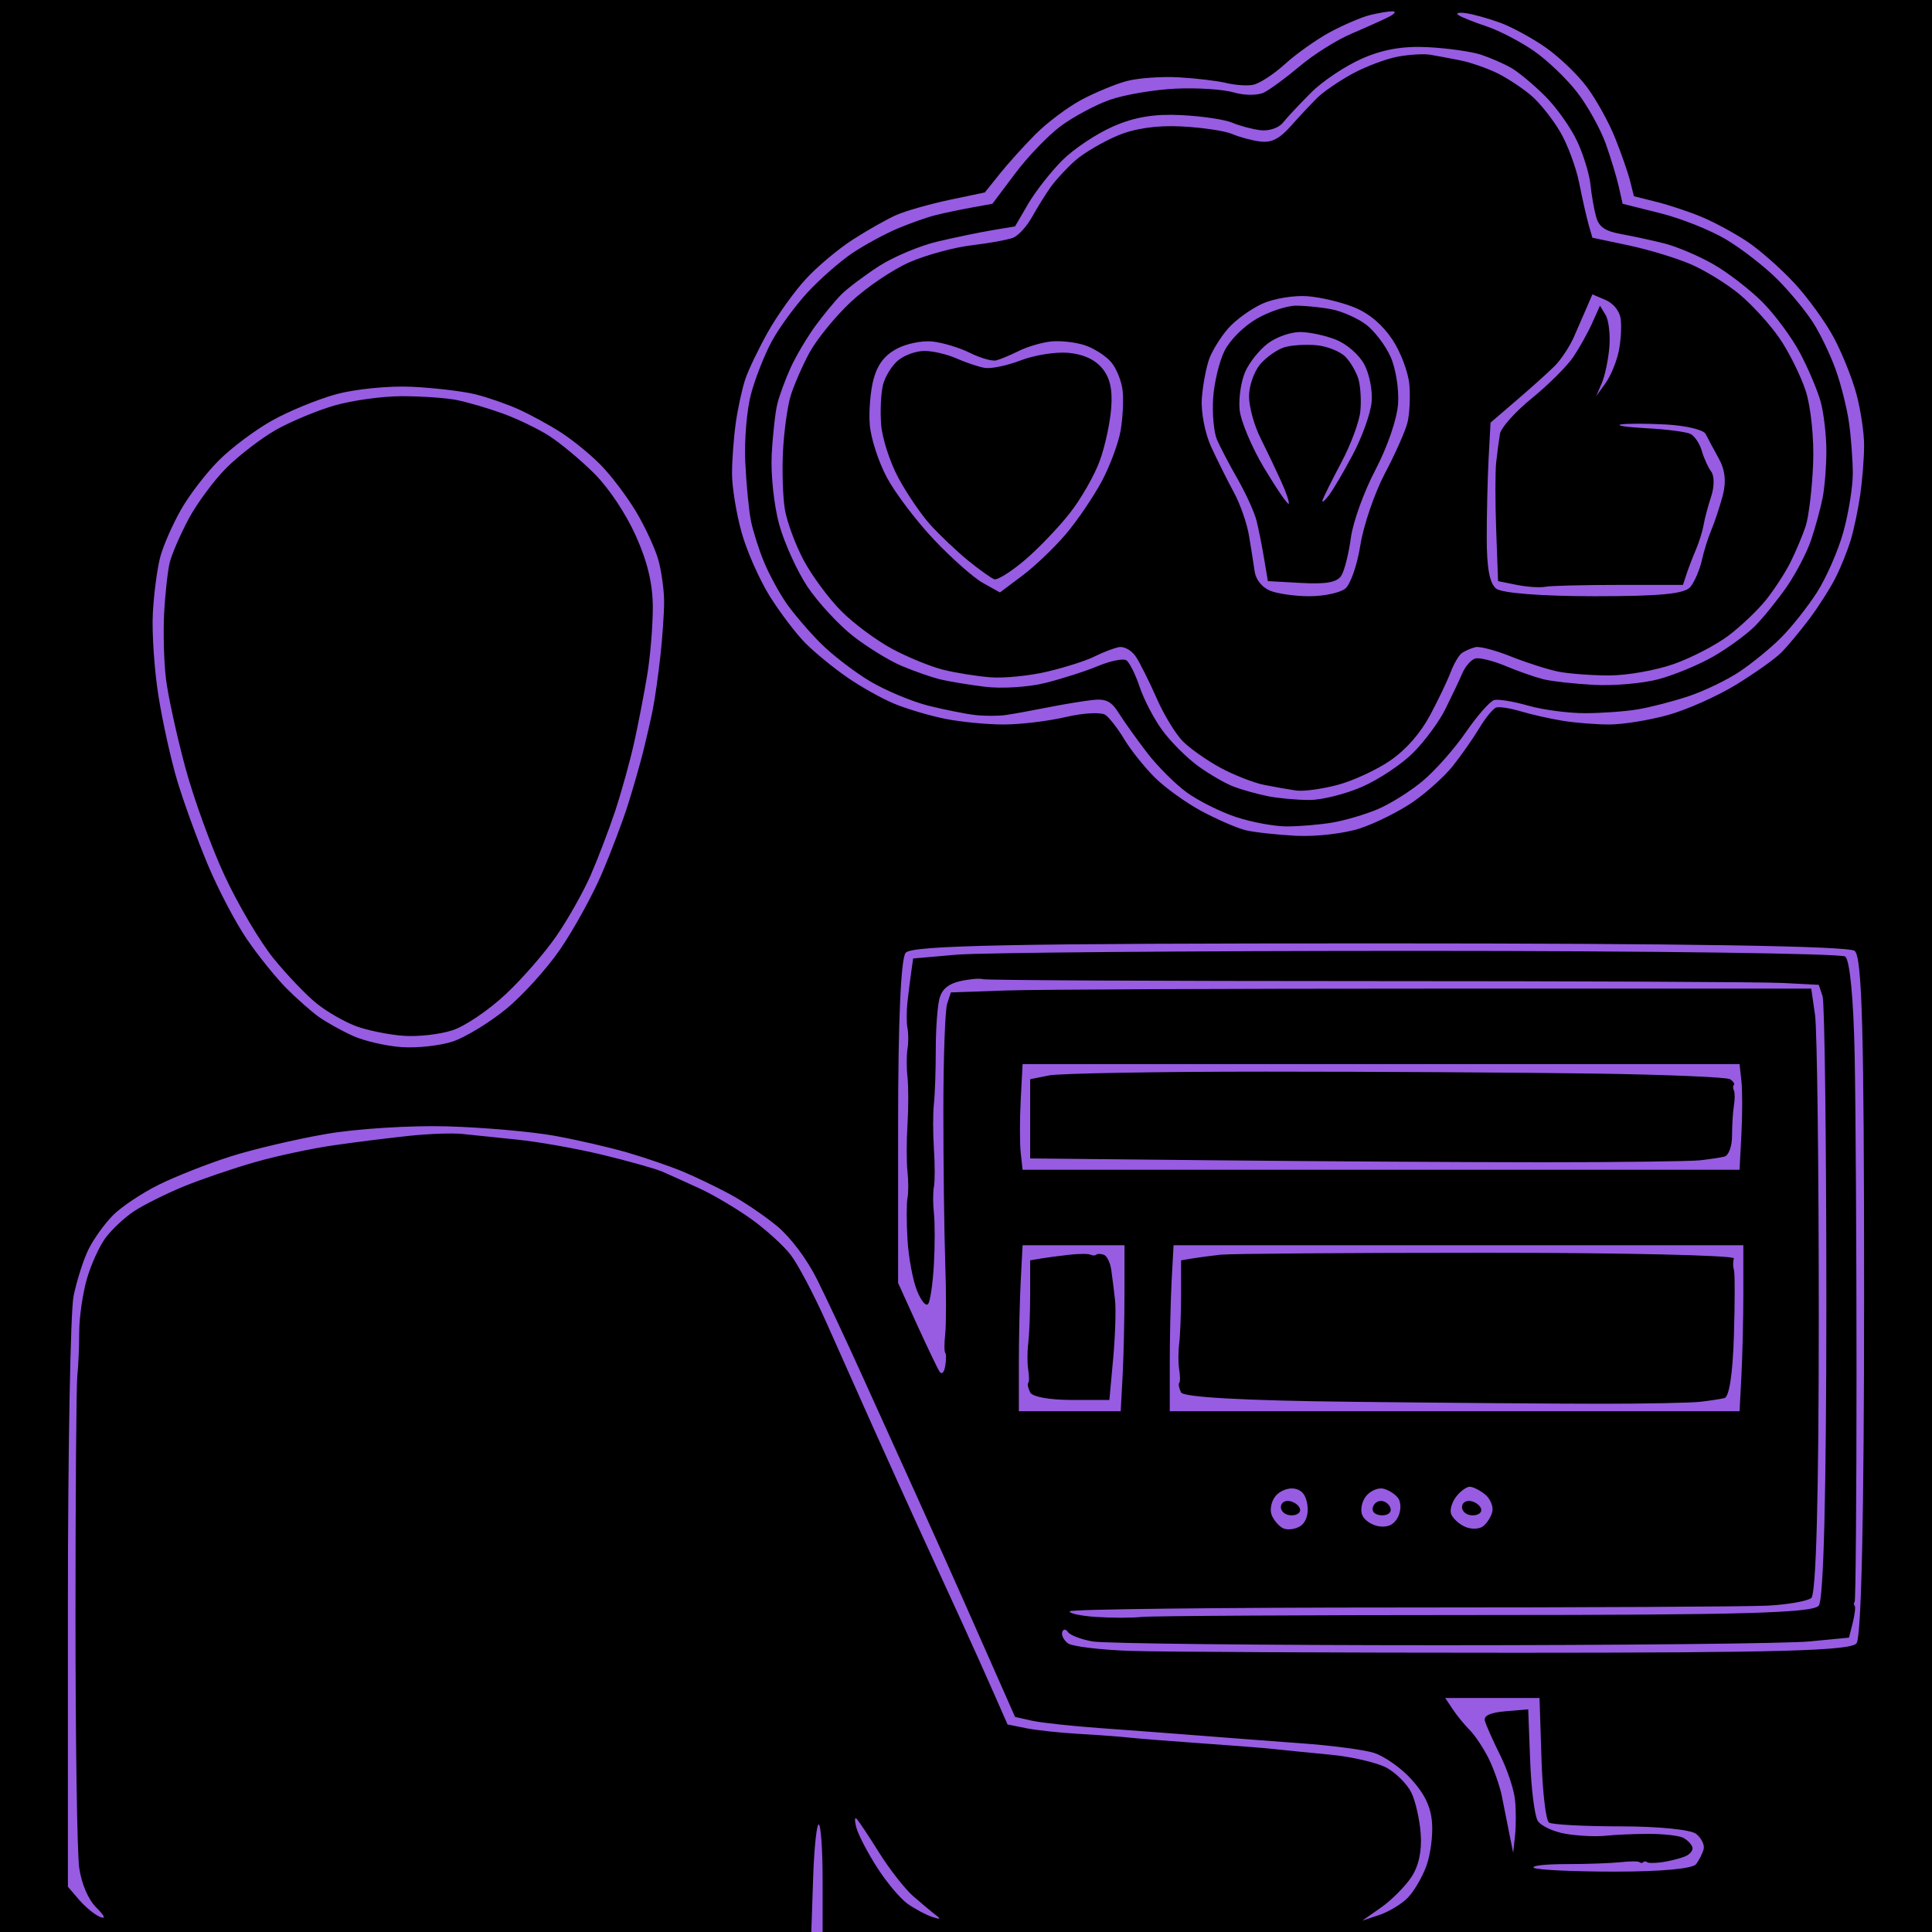 <svg width="28" height="28" viewBox="0 0 28 28" fill="none" xmlns="http://www.w3.org/2000/svg">
<g clip-path="url(#clip0_106_12)">
<path fill-rule="evenodd" clip-rule="evenodd" d="M14 0H0V14V28H14H28V14V0H14Z" fill="#975CE2"/>
<path fill-rule="evenodd" clip-rule="evenodd" d="M14 0H0V14V28H5.879H11.758L11.785 27.207C11.8 26.771 11.837 26.426 11.867 26.441C11.897 26.456 11.922 26.813 11.922 27.234V28H19.961H28V14V0H14ZM20.18 0.164C20.24 0.164 20.215 0.201 20.125 0.246C20.035 0.291 19.789 0.402 19.578 0.492C19.368 0.582 19.035 0.792 18.84 0.957C18.644 1.122 18.41 1.295 18.32 1.34C18.23 1.385 18.033 1.385 17.883 1.34C17.732 1.295 17.351 1.27 17.035 1.285C16.719 1.3 16.289 1.374 16.078 1.449C15.868 1.524 15.548 1.697 15.367 1.832C15.187 1.967 14.891 2.275 14.711 2.516L14.383 2.953L14.082 3.008C13.917 3.038 13.683 3.087 13.562 3.117C13.442 3.147 13.196 3.233 13.016 3.309C12.835 3.384 12.54 3.544 12.359 3.664C12.179 3.784 11.884 4.043 11.703 4.238C11.523 4.434 11.289 4.754 11.184 4.949C11.078 5.145 10.943 5.489 10.883 5.715C10.823 5.94 10.786 6.383 10.801 6.699C10.816 7.015 10.853 7.396 10.883 7.547C10.913 7.697 10.999 7.968 11.074 8.148C11.149 8.329 11.297 8.6 11.402 8.75C11.508 8.9 11.729 9.159 11.895 9.324C12.06 9.49 12.38 9.736 12.605 9.871C12.831 10.006 13.213 10.166 13.453 10.227C13.694 10.287 14.001 10.348 14.137 10.363C14.272 10.378 14.469 10.378 14.574 10.363C14.68 10.348 14.95 10.299 15.176 10.254C15.401 10.209 15.697 10.16 15.832 10.145C16.027 10.123 16.107 10.163 16.215 10.336C16.29 10.456 16.475 10.715 16.625 10.91C16.775 11.106 17.034 11.364 17.199 11.484C17.365 11.605 17.685 11.765 17.91 11.84C18.136 11.915 18.468 11.977 18.648 11.977C18.829 11.977 19.124 11.952 19.305 11.922C19.485 11.892 19.78 11.806 19.961 11.73C20.141 11.655 20.437 11.471 20.617 11.32C20.798 11.17 21.081 10.85 21.246 10.609C21.412 10.369 21.596 10.16 21.656 10.145C21.716 10.13 21.938 10.166 22.148 10.227C22.359 10.287 22.728 10.336 22.969 10.336C23.209 10.336 23.554 10.311 23.734 10.281C23.915 10.251 24.247 10.165 24.473 10.09C24.698 10.015 25.03 9.855 25.211 9.734C25.391 9.614 25.662 9.393 25.812 9.242C25.963 9.092 26.197 8.796 26.332 8.586C26.467 8.375 26.64 7.982 26.715 7.711C26.79 7.44 26.852 7.059 26.852 6.863C26.852 6.668 26.827 6.336 26.797 6.125C26.767 5.914 26.681 5.57 26.605 5.359C26.53 5.149 26.383 4.841 26.277 4.676C26.172 4.51 25.938 4.227 25.758 4.047C25.577 3.866 25.245 3.608 25.02 3.473C24.794 3.337 24.363 3.165 24.062 3.09L23.516 2.953L23.461 2.707C23.431 2.572 23.345 2.289 23.27 2.078C23.194 1.868 23.01 1.535 22.859 1.34C22.709 1.144 22.426 0.874 22.23 0.738C22.035 0.603 21.727 0.443 21.547 0.383C21.366 0.323 21.182 0.249 21.137 0.219C21.092 0.189 21.141 0.176 21.246 0.191C21.351 0.206 21.573 0.268 21.738 0.328C21.904 0.388 22.199 0.548 22.395 0.684C22.59 0.819 22.861 1.077 22.996 1.258C23.131 1.438 23.316 1.771 23.406 1.996C23.497 2.222 23.595 2.505 23.625 2.625L23.68 2.844L24.008 2.926C24.188 2.971 24.484 3.069 24.664 3.145C24.845 3.22 25.14 3.38 25.32 3.5C25.501 3.62 25.808 3.891 26.004 4.102C26.199 4.312 26.458 4.669 26.578 4.895C26.698 5.12 26.846 5.489 26.906 5.715C26.966 5.94 27.016 6.273 27.016 6.453C27.016 6.634 26.991 6.954 26.961 7.164C26.931 7.375 26.869 7.67 26.824 7.82C26.779 7.971 26.681 8.217 26.605 8.367C26.53 8.518 26.358 8.788 26.223 8.969C26.087 9.149 25.903 9.371 25.812 9.461C25.722 9.551 25.427 9.76 25.156 9.926C24.886 10.091 24.443 10.288 24.172 10.363C23.901 10.438 23.52 10.5 23.324 10.5C23.129 10.5 22.821 10.475 22.641 10.445C22.46 10.415 22.189 10.354 22.039 10.309C21.889 10.264 21.729 10.239 21.684 10.254C21.639 10.269 21.528 10.404 21.438 10.555C21.347 10.705 21.175 10.951 21.055 11.102C20.934 11.252 20.676 11.486 20.48 11.621C20.285 11.756 19.94 11.929 19.715 12.004C19.489 12.079 19.071 12.128 18.785 12.113C18.499 12.098 18.167 12.061 18.047 12.031C17.927 12.001 17.644 11.878 17.418 11.758C17.192 11.637 16.885 11.416 16.734 11.266C16.584 11.115 16.387 10.869 16.297 10.719C16.207 10.568 16.084 10.408 16.023 10.363C15.963 10.318 15.705 10.331 15.449 10.391C15.194 10.451 14.787 10.5 14.547 10.5C14.306 10.5 13.925 10.463 13.699 10.418C13.474 10.373 13.141 10.274 12.961 10.199C12.78 10.124 12.473 9.952 12.277 9.816C12.082 9.681 11.811 9.46 11.676 9.324C11.54 9.189 11.307 8.881 11.156 8.641C11.006 8.4 10.821 7.982 10.746 7.711C10.671 7.44 10.609 7.059 10.609 6.863C10.609 6.668 10.634 6.336 10.664 6.125C10.694 5.914 10.756 5.631 10.801 5.496C10.846 5.361 10.994 5.053 11.129 4.812C11.264 4.572 11.51 4.227 11.676 4.047C11.841 3.866 12.149 3.608 12.359 3.473C12.57 3.337 12.853 3.177 12.988 3.117C13.124 3.057 13.468 2.959 13.754 2.898L14.273 2.789L14.492 2.516C14.613 2.365 14.846 2.107 15.012 1.941C15.177 1.776 15.473 1.554 15.668 1.449C15.864 1.344 16.159 1.221 16.324 1.176C16.49 1.131 16.834 1.106 17.09 1.121C17.346 1.136 17.653 1.173 17.773 1.203C17.894 1.233 18.066 1.246 18.156 1.23C18.247 1.215 18.456 1.08 18.621 0.93C18.787 0.779 19.082 0.57 19.277 0.465C19.473 0.36 19.731 0.249 19.852 0.219C19.972 0.189 20.119 0.164 20.18 0.164ZM20.699 0.684C20.985 0.699 21.329 0.748 21.465 0.793C21.6 0.838 21.797 0.924 21.902 0.984C22.008 1.045 22.229 1.229 22.395 1.395C22.56 1.56 22.769 1.855 22.859 2.051C22.95 2.246 23.036 2.529 23.051 2.68C23.066 2.83 23.103 3.039 23.133 3.145C23.174 3.289 23.261 3.349 23.488 3.391C23.654 3.421 23.937 3.482 24.117 3.527C24.298 3.572 24.618 3.708 24.828 3.828C25.039 3.948 25.359 4.195 25.539 4.375C25.72 4.555 25.966 4.888 26.086 5.113C26.206 5.339 26.342 5.659 26.387 5.824C26.432 5.99 26.469 6.31 26.469 6.535C26.469 6.761 26.444 7.068 26.414 7.219C26.384 7.369 26.31 7.64 26.25 7.82C26.19 8.001 26.03 8.308 25.895 8.504C25.759 8.699 25.55 8.958 25.43 9.078C25.309 9.198 25.039 9.395 24.828 9.516C24.618 9.636 24.261 9.784 24.035 9.844C23.81 9.904 23.391 9.941 23.105 9.926C22.82 9.911 22.488 9.874 22.367 9.844C22.247 9.814 22.001 9.728 21.82 9.652C21.64 9.577 21.443 9.528 21.383 9.543C21.323 9.558 21.236 9.656 21.191 9.762C21.146 9.867 21.035 10.101 20.945 10.281C20.855 10.462 20.646 10.745 20.48 10.91C20.315 11.076 19.983 11.297 19.742 11.402C19.502 11.508 19.157 11.594 18.977 11.594C18.796 11.594 18.525 11.569 18.375 11.539C18.225 11.509 18.003 11.447 17.883 11.402C17.762 11.357 17.529 11.222 17.363 11.102C17.198 10.981 16.964 10.748 16.844 10.582C16.723 10.417 16.576 10.134 16.516 9.953C16.456 9.773 16.369 9.6 16.324 9.57C16.279 9.54 16.095 9.577 15.914 9.652C15.734 9.728 15.389 9.838 15.148 9.898C14.908 9.959 14.514 9.983 14.273 9.953C14.033 9.923 13.738 9.874 13.617 9.844C13.497 9.814 13.251 9.728 13.07 9.652C12.89 9.577 12.57 9.38 12.359 9.215C12.149 9.049 11.854 8.729 11.703 8.504C11.553 8.278 11.368 7.872 11.293 7.602C11.218 7.331 11.169 6.876 11.184 6.59C11.199 6.304 11.236 5.972 11.266 5.852C11.296 5.731 11.382 5.497 11.457 5.332C11.532 5.167 11.692 4.896 11.812 4.73C11.933 4.565 12.105 4.356 12.195 4.266C12.286 4.175 12.532 3.991 12.742 3.855C12.953 3.72 13.334 3.56 13.59 3.5C13.845 3.44 14.202 3.366 14.383 3.336L14.711 3.281L14.902 2.953C15.008 2.773 15.229 2.49 15.395 2.324C15.56 2.159 15.892 1.937 16.133 1.832C16.443 1.696 16.729 1.649 17.117 1.668C17.418 1.683 17.75 1.732 17.855 1.777C17.961 1.822 18.145 1.872 18.266 1.887C18.39 1.902 18.532 1.855 18.594 1.777C18.654 1.702 18.838 1.505 19.004 1.34C19.169 1.174 19.502 0.953 19.742 0.848C20.047 0.714 20.337 0.665 20.699 0.684ZM20.727 0.793C20.636 0.778 20.427 0.79 20.262 0.82C20.096 0.85 19.801 0.961 19.605 1.066C19.41 1.172 19.176 1.332 19.086 1.422C18.996 1.512 18.823 1.697 18.703 1.832C18.542 2.013 18.427 2.071 18.266 2.051C18.145 2.036 17.961 1.987 17.855 1.941C17.75 1.896 17.418 1.847 17.117 1.832C16.762 1.814 16.436 1.862 16.188 1.969C15.977 2.059 15.706 2.219 15.586 2.324C15.466 2.429 15.306 2.602 15.23 2.707C15.155 2.812 15.032 3.009 14.957 3.145C14.882 3.28 14.759 3.415 14.684 3.445C14.608 3.475 14.338 3.525 14.082 3.555C13.826 3.585 13.42 3.696 13.18 3.801C12.939 3.906 12.558 4.164 12.332 4.375C12.106 4.586 11.836 4.918 11.73 5.113C11.625 5.309 11.502 5.592 11.457 5.742C11.412 5.893 11.363 6.249 11.348 6.535C11.333 6.821 11.345 7.202 11.375 7.383C11.405 7.563 11.528 7.896 11.648 8.121C11.769 8.347 12.015 8.679 12.195 8.859C12.376 9.04 12.708 9.286 12.934 9.406C13.159 9.527 13.491 9.662 13.672 9.707C13.852 9.752 14.16 9.801 14.355 9.816C14.551 9.831 14.92 9.795 15.176 9.734C15.431 9.674 15.739 9.576 15.859 9.516C15.98 9.455 16.14 9.394 16.215 9.379C16.29 9.364 16.401 9.425 16.461 9.516C16.521 9.606 16.656 9.877 16.762 10.117C16.867 10.358 17.039 10.641 17.145 10.746C17.25 10.851 17.496 11.024 17.691 11.129C17.887 11.234 18.17 11.345 18.32 11.375C18.471 11.405 18.68 11.442 18.785 11.457C18.89 11.472 19.161 11.435 19.387 11.375C19.612 11.315 19.957 11.155 20.152 11.02C20.381 10.861 20.586 10.627 20.727 10.363C20.847 10.138 20.982 9.855 21.027 9.734C21.073 9.614 21.146 9.491 21.191 9.461C21.236 9.431 21.323 9.394 21.383 9.379C21.443 9.364 21.677 9.425 21.902 9.516C22.128 9.606 22.436 9.704 22.586 9.734C22.736 9.764 23.069 9.789 23.324 9.789C23.58 9.789 23.998 9.715 24.254 9.625C24.51 9.535 24.866 9.35 25.047 9.215C25.227 9.079 25.473 8.846 25.594 8.695C25.714 8.545 25.874 8.299 25.949 8.148C26.024 7.998 26.123 7.764 26.168 7.629C26.213 7.494 26.262 7.088 26.277 6.727C26.293 6.36 26.244 5.889 26.168 5.66C26.093 5.435 25.921 5.09 25.785 4.895C25.65 4.699 25.391 4.416 25.211 4.266C25.03 4.115 24.71 3.918 24.5 3.828C24.29 3.738 23.883 3.615 23.598 3.555L23.078 3.445L23.023 3.254C22.993 3.149 22.932 2.878 22.887 2.652C22.842 2.427 22.719 2.095 22.613 1.914C22.508 1.734 22.323 1.5 22.203 1.395C22.083 1.289 21.861 1.142 21.711 1.066C21.561 0.991 21.314 0.905 21.164 0.875C21.014 0.845 20.817 0.808 20.727 0.793ZM18.949 4.293C19.145 4.308 19.452 4.382 19.633 4.457C19.849 4.547 20.035 4.705 20.18 4.922C20.3 5.102 20.411 5.398 20.426 5.578C20.441 5.759 20.428 6.005 20.398 6.125C20.368 6.245 20.221 6.578 20.07 6.863C19.92 7.149 19.76 7.617 19.715 7.902C19.67 8.189 19.571 8.471 19.496 8.531C19.421 8.591 19.187 8.641 18.977 8.641C18.766 8.641 18.508 8.604 18.402 8.559C18.289 8.51 18.2 8.398 18.184 8.285C18.169 8.18 18.132 7.946 18.102 7.766C18.072 7.585 17.973 7.302 17.883 7.137C17.793 6.971 17.645 6.676 17.555 6.48C17.463 6.282 17.403 5.968 17.418 5.77C17.433 5.574 17.482 5.316 17.527 5.195C17.573 5.075 17.695 4.878 17.801 4.758C17.906 4.638 18.128 4.478 18.293 4.402C18.458 4.327 18.754 4.278 18.949 4.293ZM23.27 4.348C23.383 4.396 23.472 4.508 23.488 4.621C23.503 4.726 23.491 4.936 23.461 5.086C23.431 5.236 23.345 5.446 23.27 5.551L23.133 5.742L23.215 5.551C23.26 5.446 23.309 5.212 23.324 5.031C23.339 4.851 23.315 4.642 23.27 4.566L23.188 4.43L23.078 4.676C23.018 4.811 22.895 5.033 22.805 5.168C22.715 5.303 22.444 5.574 22.203 5.77C21.962 5.965 21.753 6.199 21.738 6.289C21.723 6.379 21.699 6.564 21.684 6.699C21.669 6.835 21.669 7.278 21.684 7.684L21.711 8.422L21.984 8.477C22.135 8.507 22.319 8.519 22.395 8.504C22.47 8.489 22.95 8.477 23.461 8.477H24.391L24.445 8.312C24.475 8.222 24.537 8.062 24.582 7.957C24.627 7.852 24.676 7.692 24.691 7.602C24.706 7.511 24.756 7.327 24.801 7.191C24.846 7.056 24.846 6.896 24.801 6.836C24.756 6.776 24.694 6.64 24.664 6.535C24.634 6.43 24.56 6.319 24.5 6.289C24.44 6.259 24.157 6.222 23.871 6.207C23.585 6.192 23.413 6.167 23.488 6.152C23.564 6.137 23.859 6.137 24.145 6.152C24.433 6.168 24.688 6.228 24.719 6.289C24.749 6.349 24.835 6.509 24.91 6.645C25.003 6.812 25.021 6.987 24.965 7.191C24.92 7.357 24.846 7.578 24.801 7.684C24.756 7.789 24.694 7.986 24.664 8.121C24.634 8.256 24.56 8.429 24.5 8.504C24.418 8.607 24.072 8.641 23.105 8.641C22.343 8.641 21.765 8.596 21.684 8.531C21.588 8.455 21.547 8.231 21.547 7.793C21.547 7.447 21.559 6.93 21.574 6.645L21.602 6.125L21.984 5.797C22.195 5.616 22.441 5.395 22.531 5.305C22.622 5.214 22.744 5.03 22.805 4.895C22.865 4.759 22.951 4.562 22.996 4.457L23.078 4.266L23.27 4.348ZM18.785 4.43C18.65 4.43 18.391 4.516 18.211 4.621C18.021 4.732 17.825 4.928 17.746 5.086C17.671 5.236 17.597 5.544 17.582 5.77C17.567 5.995 17.592 6.266 17.637 6.371C17.682 6.476 17.817 6.735 17.938 6.945C18.058 7.156 18.181 7.427 18.211 7.547C18.241 7.667 18.29 7.913 18.32 8.094L18.375 8.422L18.867 8.449C19.222 8.469 19.382 8.438 19.441 8.34C19.486 8.265 19.548 8.019 19.578 7.793C19.608 7.567 19.768 7.124 19.934 6.809C20.111 6.469 20.245 6.078 20.262 5.852C20.277 5.641 20.227 5.333 20.152 5.168C20.077 5.003 19.917 4.793 19.797 4.703C19.677 4.613 19.455 4.514 19.305 4.484C19.154 4.454 18.921 4.43 18.785 4.43ZM18.84 4.812C18.975 4.812 19.209 4.862 19.359 4.922C19.517 4.985 19.691 5.135 19.77 5.277C19.845 5.413 19.894 5.659 19.879 5.824C19.864 5.99 19.741 6.334 19.605 6.59C19.47 6.846 19.31 7.116 19.25 7.191C19.19 7.267 19.153 7.291 19.168 7.246C19.183 7.201 19.306 6.955 19.441 6.699C19.577 6.444 19.7 6.111 19.715 5.961C19.73 5.811 19.718 5.601 19.688 5.496C19.657 5.391 19.571 5.243 19.496 5.168C19.421 5.093 19.236 5.019 19.086 5.004C18.936 4.989 18.726 5.001 18.621 5.031C18.516 5.061 18.356 5.172 18.266 5.277C18.175 5.383 18.102 5.592 18.102 5.742C18.102 5.893 18.175 6.163 18.266 6.344C18.356 6.524 18.491 6.807 18.566 6.973C18.642 7.138 18.691 7.286 18.676 7.301C18.661 7.316 18.501 7.082 18.32 6.781C18.14 6.48 17.98 6.099 17.965 5.934C17.95 5.768 17.987 5.522 18.047 5.387C18.107 5.251 18.255 5.067 18.375 4.977C18.495 4.886 18.704 4.812 18.84 4.812ZM13.508 4.949C13.658 4.964 13.904 5.038 14.055 5.113C14.205 5.188 14.377 5.238 14.438 5.223C14.498 5.208 14.645 5.146 14.766 5.086C14.886 5.026 15.095 4.964 15.23 4.949C15.366 4.934 15.587 4.959 15.723 5.004C15.858 5.049 16.03 5.16 16.105 5.25C16.181 5.34 16.255 5.525 16.27 5.66C16.285 5.796 16.272 6.054 16.242 6.234C16.212 6.415 16.089 6.747 15.969 6.973C15.848 7.198 15.615 7.543 15.449 7.738C15.284 7.934 15.001 8.204 14.82 8.34L14.492 8.586L14.246 8.449C14.111 8.374 13.791 8.091 13.535 7.82C13.28 7.55 12.972 7.144 12.852 6.918C12.731 6.692 12.62 6.348 12.605 6.152C12.59 5.957 12.615 5.662 12.66 5.496C12.717 5.286 12.816 5.154 12.988 5.059C13.124 4.983 13.357 4.934 13.508 4.949ZM13.398 5.086C13.278 5.086 13.106 5.147 13.016 5.223C12.925 5.298 12.827 5.458 12.797 5.578C12.767 5.698 12.755 5.957 12.77 6.152C12.785 6.348 12.895 6.692 13.016 6.918C13.136 7.144 13.345 7.451 13.48 7.602C13.616 7.752 13.862 7.986 14.027 8.121C14.193 8.256 14.365 8.379 14.41 8.395C14.455 8.41 14.652 8.287 14.848 8.121C15.043 7.956 15.338 7.648 15.504 7.438C15.669 7.227 15.866 6.882 15.941 6.672C16.017 6.461 16.09 6.117 16.105 5.906C16.125 5.638 16.084 5.466 15.969 5.332C15.861 5.206 15.693 5.131 15.477 5.113C15.296 5.098 14.989 5.147 14.793 5.223C14.598 5.298 14.364 5.347 14.273 5.332C14.183 5.317 13.999 5.255 13.863 5.195C13.728 5.135 13.519 5.086 13.398 5.086ZM5.961 5.605C6.292 5.621 6.71 5.67 6.891 5.715C7.071 5.76 7.354 5.858 7.52 5.934C7.685 6.009 7.956 6.156 8.121 6.262C8.287 6.367 8.545 6.576 8.695 6.727C8.846 6.877 9.079 7.185 9.215 7.41C9.35 7.636 9.498 7.956 9.543 8.121C9.588 8.287 9.625 8.557 9.625 8.723C9.625 8.888 9.6 9.245 9.57 9.516C9.54 9.786 9.491 10.131 9.461 10.281C9.431 10.432 9.369 10.702 9.324 10.883C9.279 11.063 9.181 11.408 9.105 11.648C9.03 11.889 8.858 12.344 8.723 12.66C8.587 12.976 8.317 13.468 8.121 13.754C7.926 14.04 7.569 14.433 7.328 14.629C7.088 14.824 6.743 15.034 6.562 15.094C6.382 15.154 6.05 15.191 5.824 15.176C5.599 15.161 5.279 15.087 5.113 15.012C4.948 14.937 4.726 14.813 4.621 14.738C4.516 14.663 4.307 14.479 4.156 14.328C4.006 14.178 3.747 13.858 3.582 13.617C3.417 13.377 3.158 12.884 3.008 12.523C2.857 12.162 2.661 11.621 2.57 11.32C2.48 11.02 2.357 10.466 2.297 10.09C2.237 9.714 2.2 9.172 2.215 8.887C2.23 8.601 2.279 8.232 2.324 8.066C2.369 7.901 2.505 7.593 2.625 7.383C2.745 7.172 2.991 6.852 3.172 6.672C3.352 6.491 3.697 6.233 3.938 6.098C4.178 5.962 4.596 5.79 4.867 5.715C5.138 5.64 5.63 5.59 5.961 5.605ZM5.824 5.742C5.538 5.742 5.096 5.804 4.84 5.879C4.584 5.954 4.203 6.114 3.992 6.234C3.782 6.355 3.462 6.601 3.281 6.781C3.101 6.962 2.855 7.294 2.734 7.52C2.614 7.745 2.491 8.028 2.461 8.148C2.431 8.269 2.394 8.601 2.379 8.887C2.364 9.172 2.376 9.603 2.406 9.844C2.436 10.084 2.559 10.65 2.68 11.102C2.8 11.553 3.058 12.266 3.254 12.688C3.449 13.109 3.769 13.65 3.965 13.891C4.16 14.131 4.443 14.427 4.594 14.547C4.744 14.667 5.003 14.815 5.168 14.875C5.333 14.935 5.641 14.997 5.852 15.012C6.062 15.027 6.382 14.99 6.562 14.93C6.745 14.869 7.085 14.638 7.328 14.41C7.569 14.185 7.901 13.803 8.066 13.562C8.232 13.322 8.453 12.928 8.559 12.688C8.664 12.447 8.824 12.028 8.914 11.758C9.004 11.487 9.127 11.044 9.188 10.773C9.248 10.503 9.334 10.06 9.379 9.789C9.424 9.518 9.461 9.075 9.461 8.805C9.461 8.465 9.385 8.143 9.215 7.766C9.069 7.441 8.824 7.074 8.613 6.863C8.418 6.668 8.122 6.422 7.957 6.316C7.792 6.211 7.484 6.063 7.273 5.988C7.063 5.913 6.768 5.827 6.617 5.797C6.467 5.767 6.11 5.742 5.824 5.742ZM19.988 13.672C24.399 13.672 26.79 13.71 26.879 13.781C26.987 13.867 27.016 14.929 27.016 18.785C27.016 21.956 26.977 23.728 26.906 23.816C26.82 23.924 25.775 23.953 21.984 23.953C19.337 23.953 16.815 23.941 16.379 23.926C15.943 23.911 15.537 23.861 15.477 23.816C15.416 23.771 15.38 23.698 15.395 23.652C15.41 23.607 15.447 23.607 15.477 23.652C15.507 23.698 15.667 23.759 15.832 23.789C15.998 23.819 18.274 23.844 20.891 23.844C23.507 23.844 25.907 23.819 26.223 23.789L26.797 23.734L26.852 23.516C26.882 23.395 26.894 23.285 26.879 23.27C26.864 23.255 26.864 23.23 26.879 23.215C26.894 23.2 26.906 21.711 26.906 19.906C26.906 18.102 26.894 16.022 26.879 15.285C26.862 14.466 26.809 13.913 26.742 13.863C26.682 13.818 23.901 13.781 20.562 13.781C17.224 13.781 14.209 13.806 13.863 13.836L13.234 13.891L13.207 14.082C13.192 14.187 13.167 14.384 13.152 14.52C13.137 14.655 13.137 14.827 13.152 14.902C13.167 14.977 13.167 15.113 13.152 15.203C13.137 15.293 13.137 15.478 13.152 15.613C13.167 15.749 13.167 16.056 13.152 16.297C13.137 16.538 13.137 16.845 13.152 16.98C13.167 17.116 13.167 17.288 13.152 17.363C13.137 17.439 13.137 17.709 13.152 17.965C13.167 18.221 13.229 18.553 13.289 18.703C13.351 18.858 13.422 18.941 13.453 18.895C13.483 18.849 13.52 18.591 13.535 18.32C13.55 18.05 13.55 17.717 13.535 17.582C13.52 17.447 13.52 17.274 13.535 17.199C13.55 17.124 13.55 16.878 13.535 16.652C13.52 16.427 13.52 16.131 13.535 15.996C13.55 15.861 13.562 15.504 13.562 15.203C13.562 14.902 13.587 14.57 13.617 14.465C13.655 14.333 13.748 14.257 13.918 14.219C14.053 14.189 14.201 14.176 14.246 14.191C14.291 14.206 16.801 14.219 19.824 14.219C22.847 14.219 25.554 14.231 25.84 14.246L26.359 14.273L26.414 14.438C26.444 14.528 26.469 16.521 26.469 18.867C26.469 21.619 26.43 23.181 26.359 23.27C26.273 23.377 25.245 23.406 21.52 23.406C18.918 23.406 16.678 23.419 16.543 23.434C16.408 23.449 16.112 23.449 15.887 23.434C15.661 23.419 15.489 23.382 15.504 23.352C15.519 23.322 17.685 23.297 20.316 23.297C22.948 23.297 25.335 23.285 25.621 23.27C25.907 23.255 26.19 23.205 26.25 23.16C26.321 23.107 26.359 21.692 26.359 19.086C26.359 16.89 26.335 14.921 26.305 14.711L26.25 14.328H20.809C17.816 14.328 15.01 14.34 14.574 14.355L13.781 14.383L13.727 14.547C13.697 14.637 13.672 15.338 13.672 16.105C13.672 16.872 13.684 17.857 13.699 18.293C13.714 18.729 13.714 19.197 13.699 19.332C13.684 19.467 13.684 19.59 13.699 19.605C13.714 19.62 13.714 19.707 13.699 19.797C13.683 19.892 13.649 19.926 13.617 19.879C13.587 19.834 13.44 19.526 13.289 19.195L13.016 18.594V16.27C13.016 14.813 13.056 13.894 13.125 13.809C13.212 13.7 14.644 13.672 19.988 13.672ZM20.016 15.422H25.211L25.238 15.668C25.253 15.803 25.253 16.148 25.238 16.434L25.211 16.953H20.016H14.82L14.793 16.707C14.778 16.572 14.778 16.227 14.793 15.941L14.82 15.422H20.016ZM18.348 15.531C16.769 15.531 15.354 15.556 15.203 15.586L14.93 15.641V16.215V16.789L17.637 16.816C19.126 16.831 21.254 16.844 22.367 16.844C23.48 16.844 24.501 16.831 24.637 16.816C24.772 16.801 24.932 16.777 24.992 16.762C25.053 16.747 25.102 16.612 25.102 16.461C25.102 16.311 25.114 16.114 25.129 16.023C25.144 15.933 25.144 15.835 25.129 15.805C25.114 15.775 25.114 15.738 25.129 15.723C25.144 15.708 25.119 15.671 25.074 15.641C25.029 15.611 24.143 15.574 23.105 15.559C22.068 15.544 19.927 15.531 18.348 15.531ZM6.48 16.324C7.007 16.339 7.708 16.401 8.039 16.461C8.37 16.521 8.85 16.632 9.105 16.707C9.361 16.782 9.718 16.905 9.898 16.98C10.079 17.056 10.386 17.203 10.582 17.309C10.777 17.414 11.085 17.623 11.266 17.773C11.46 17.936 11.694 18.247 11.84 18.539C11.975 18.81 12.258 19.413 12.469 19.879C12.679 20.345 13.036 21.133 13.262 21.629C13.487 22.125 13.906 23.06 14.191 23.707L14.711 24.883L14.957 24.938C15.092 24.968 15.548 25.017 15.969 25.047C16.39 25.077 17.042 25.126 17.418 25.156C17.794 25.186 18.446 25.235 18.867 25.266C19.288 25.296 19.756 25.357 19.906 25.402C20.057 25.448 20.303 25.62 20.453 25.785C20.647 25.999 20.735 26.181 20.754 26.414C20.769 26.595 20.732 26.878 20.672 27.043C20.612 27.208 20.489 27.418 20.398 27.508C20.308 27.598 20.124 27.709 19.988 27.754L19.742 27.836L20.016 27.645C20.166 27.539 20.363 27.342 20.453 27.207C20.561 27.045 20.608 26.83 20.59 26.578C20.575 26.368 20.513 26.097 20.453 25.977C20.393 25.856 20.233 25.696 20.098 25.621C19.962 25.546 19.593 25.46 19.277 25.43C18.962 25.4 18.592 25.363 18.457 25.348C18.322 25.333 17.854 25.296 17.418 25.266C16.982 25.235 16.514 25.199 16.379 25.184C16.244 25.169 15.911 25.144 15.641 25.129C15.37 25.114 15.025 25.077 14.875 25.047L14.602 24.992L14.41 24.555C14.305 24.314 14.083 23.822 13.918 23.461C13.752 23.1 13.482 22.509 13.316 22.148C13.151 21.788 12.856 21.135 12.66 20.699C12.465 20.263 12.157 19.574 11.977 19.168C11.796 18.762 11.562 18.319 11.457 18.184C11.352 18.048 11.093 17.814 10.883 17.664C10.672 17.514 10.34 17.317 10.145 17.227C9.949 17.136 9.703 17.026 9.598 16.98C9.492 16.935 9.099 16.825 8.723 16.734C8.347 16.644 7.793 16.546 7.492 16.516C7.191 16.485 6.835 16.449 6.699 16.434C6.564 16.419 6.219 16.431 5.934 16.461C5.648 16.491 5.156 16.552 4.84 16.598C4.524 16.643 4.007 16.753 3.691 16.844C3.376 16.934 2.908 17.094 2.652 17.199C2.397 17.305 2.077 17.465 1.941 17.555C1.806 17.645 1.621 17.817 1.531 17.938C1.441 18.058 1.318 18.328 1.258 18.539C1.198 18.75 1.148 19.094 1.148 19.305C1.148 19.515 1.136 19.798 1.121 19.934C1.106 20.069 1.094 21.644 1.094 23.434C1.094 25.223 1.118 26.86 1.148 27.07C1.182 27.303 1.278 27.528 1.395 27.645C1.519 27.769 1.538 27.817 1.449 27.781C1.374 27.751 1.239 27.64 1.148 27.535L0.984 27.344V23.27C0.984 21.029 1.021 19.011 1.066 18.785C1.112 18.56 1.21 18.252 1.285 18.102C1.36 17.951 1.52 17.73 1.641 17.609C1.761 17.489 2.056 17.292 2.297 17.172C2.538 17.052 3.005 16.867 3.336 16.762C3.667 16.656 4.294 16.509 4.73 16.434C5.167 16.358 5.954 16.309 6.48 16.324ZM15.559 18.047H16.297V18.73C16.297 19.106 16.285 19.648 16.27 19.934L16.242 20.453H15.504H14.766V19.77C14.766 19.394 14.778 18.852 14.793 18.566L14.82 18.047H15.559ZM21.137 18.047H25.266V18.73C25.266 19.106 25.253 19.648 25.238 19.934L25.211 20.453H21.082H16.953V19.77C16.953 19.394 16.965 18.852 16.98 18.566L17.008 18.047H21.137ZM15.805 18.184C15.775 18.169 15.639 18.169 15.504 18.184C15.369 18.199 15.184 18.223 15.094 18.238L14.93 18.266V18.758C14.93 19.029 14.917 19.348 14.902 19.469C14.887 19.589 14.887 19.761 14.902 19.852C14.917 19.942 14.917 20.028 14.902 20.043C14.887 20.058 14.9 20.119 14.93 20.18C14.962 20.244 15.21 20.289 15.531 20.289H16.078L16.133 19.688C16.163 19.357 16.175 18.975 16.16 18.84C16.145 18.704 16.12 18.508 16.105 18.402C16.09 18.297 16.041 18.199 15.996 18.184C15.951 18.169 15.902 18.169 15.887 18.184C15.872 18.199 15.835 18.199 15.805 18.184ZM21.547 18.156C19.562 18.156 17.827 18.169 17.691 18.184C17.556 18.199 17.372 18.223 17.281 18.238L17.117 18.266V18.758C17.117 19.029 17.105 19.348 17.09 19.469C17.075 19.589 17.075 19.761 17.09 19.852C17.105 19.942 17.105 20.028 17.09 20.043C17.075 20.058 17.087 20.119 17.117 20.18C17.153 20.25 18.031 20.299 19.605 20.316C20.944 20.331 22.568 20.344 23.215 20.344C23.861 20.344 24.501 20.331 24.637 20.316C24.772 20.301 24.932 20.277 24.992 20.262C25.061 20.244 25.112 19.913 25.129 19.359C25.144 18.878 25.144 18.448 25.129 18.402C25.114 18.357 25.114 18.283 25.129 18.238C25.144 18.193 23.532 18.156 21.547 18.156ZM18.758 21.574C18.87 21.593 18.93 21.67 18.949 21.82C18.966 21.953 18.923 22.071 18.84 22.121C18.765 22.166 18.654 22.178 18.594 22.148C18.534 22.118 18.46 22.032 18.43 21.957C18.4 21.882 18.424 21.759 18.484 21.684C18.544 21.608 18.668 21.559 18.758 21.574ZM20.043 21.574C20.118 21.589 20.217 21.651 20.262 21.711C20.307 21.771 20.307 21.894 20.262 21.984C20.207 22.094 20.117 22.139 19.988 22.121C19.883 22.106 19.772 22.032 19.742 21.957C19.712 21.882 19.737 21.759 19.797 21.684C19.857 21.608 19.968 21.559 20.043 21.574ZM21.301 21.547C21.346 21.547 21.444 21.596 21.52 21.656C21.595 21.716 21.644 21.827 21.629 21.902C21.614 21.977 21.552 22.076 21.492 22.121C21.432 22.166 21.309 22.166 21.219 22.121C21.128 22.076 21.042 21.99 21.027 21.93C21.012 21.869 21.049 21.759 21.109 21.684C21.169 21.608 21.256 21.547 21.301 21.547ZM18.73 21.766C18.653 21.735 18.582 21.758 18.566 21.82C18.551 21.881 18.601 21.942 18.676 21.957C18.751 21.972 18.825 21.948 18.84 21.902C18.855 21.857 18.806 21.796 18.73 21.766ZM20.07 21.766C20.01 21.735 19.936 21.76 19.906 21.82C19.872 21.889 19.903 21.94 19.988 21.957C20.064 21.972 20.137 21.948 20.152 21.902C20.167 21.857 20.131 21.796 20.07 21.766ZM21.355 21.766C21.278 21.735 21.207 21.758 21.191 21.82C21.176 21.881 21.226 21.942 21.301 21.957C21.376 21.972 21.45 21.948 21.465 21.902C21.48 21.857 21.431 21.796 21.355 21.766ZM21.629 24.609H22.312L22.34 25.484C22.355 25.966 22.404 26.384 22.449 26.414C22.494 26.444 22.962 26.469 23.488 26.469C24.032 26.469 24.504 26.516 24.582 26.578C24.657 26.638 24.706 26.737 24.691 26.797C24.676 26.857 24.627 26.956 24.582 27.016C24.532 27.083 24.077 27.125 23.406 27.125C22.805 27.125 22.276 27.1 22.23 27.07C22.185 27.04 22.395 27.016 22.695 27.016C22.996 27.016 23.353 27.003 23.488 26.988C23.624 26.973 23.747 26.973 23.762 26.988C23.777 27.003 23.801 27.003 23.816 26.988C23.831 26.973 23.856 26.973 23.871 26.988C23.886 27.003 23.985 27.003 24.09 26.988C24.195 26.973 24.343 26.936 24.418 26.906C24.493 26.876 24.542 26.815 24.527 26.77C24.512 26.724 24.451 26.663 24.391 26.633C24.331 26.603 24.109 26.578 23.898 26.578C23.688 26.578 23.405 26.59 23.27 26.605C23.134 26.62 22.876 26.608 22.695 26.578C22.515 26.548 22.33 26.462 22.285 26.387C22.24 26.311 22.191 25.918 22.176 25.512L22.148 24.773L21.82 24.801C21.599 24.819 21.501 24.864 21.52 24.938C21.535 24.998 21.633 25.219 21.738 25.43C21.844 25.64 21.942 25.936 21.957 26.086C21.972 26.236 21.972 26.47 21.957 26.605L21.93 26.852L21.875 26.578C21.845 26.428 21.796 26.182 21.766 26.031C21.735 25.881 21.649 25.635 21.574 25.484C21.499 25.334 21.376 25.149 21.301 25.074C21.226 24.999 21.115 24.864 21.055 24.773L20.945 24.609H21.629ZM12.414 26.359C12.444 26.39 12.592 26.611 12.742 26.852C12.893 27.092 13.114 27.375 13.234 27.48C13.355 27.586 13.502 27.709 13.562 27.754C13.643 27.814 13.629 27.822 13.508 27.781C13.418 27.751 13.258 27.665 13.152 27.59C13.047 27.515 12.85 27.281 12.715 27.07C12.579 26.86 12.444 26.601 12.414 26.496C12.384 26.391 12.384 26.329 12.414 26.359Z" fill="black"/>
</g>
<defs>
<clipPath id="clip0_106_12">
<rect width="28" height="28" fill="white"/>
</clipPath>
</defs>
</svg>
